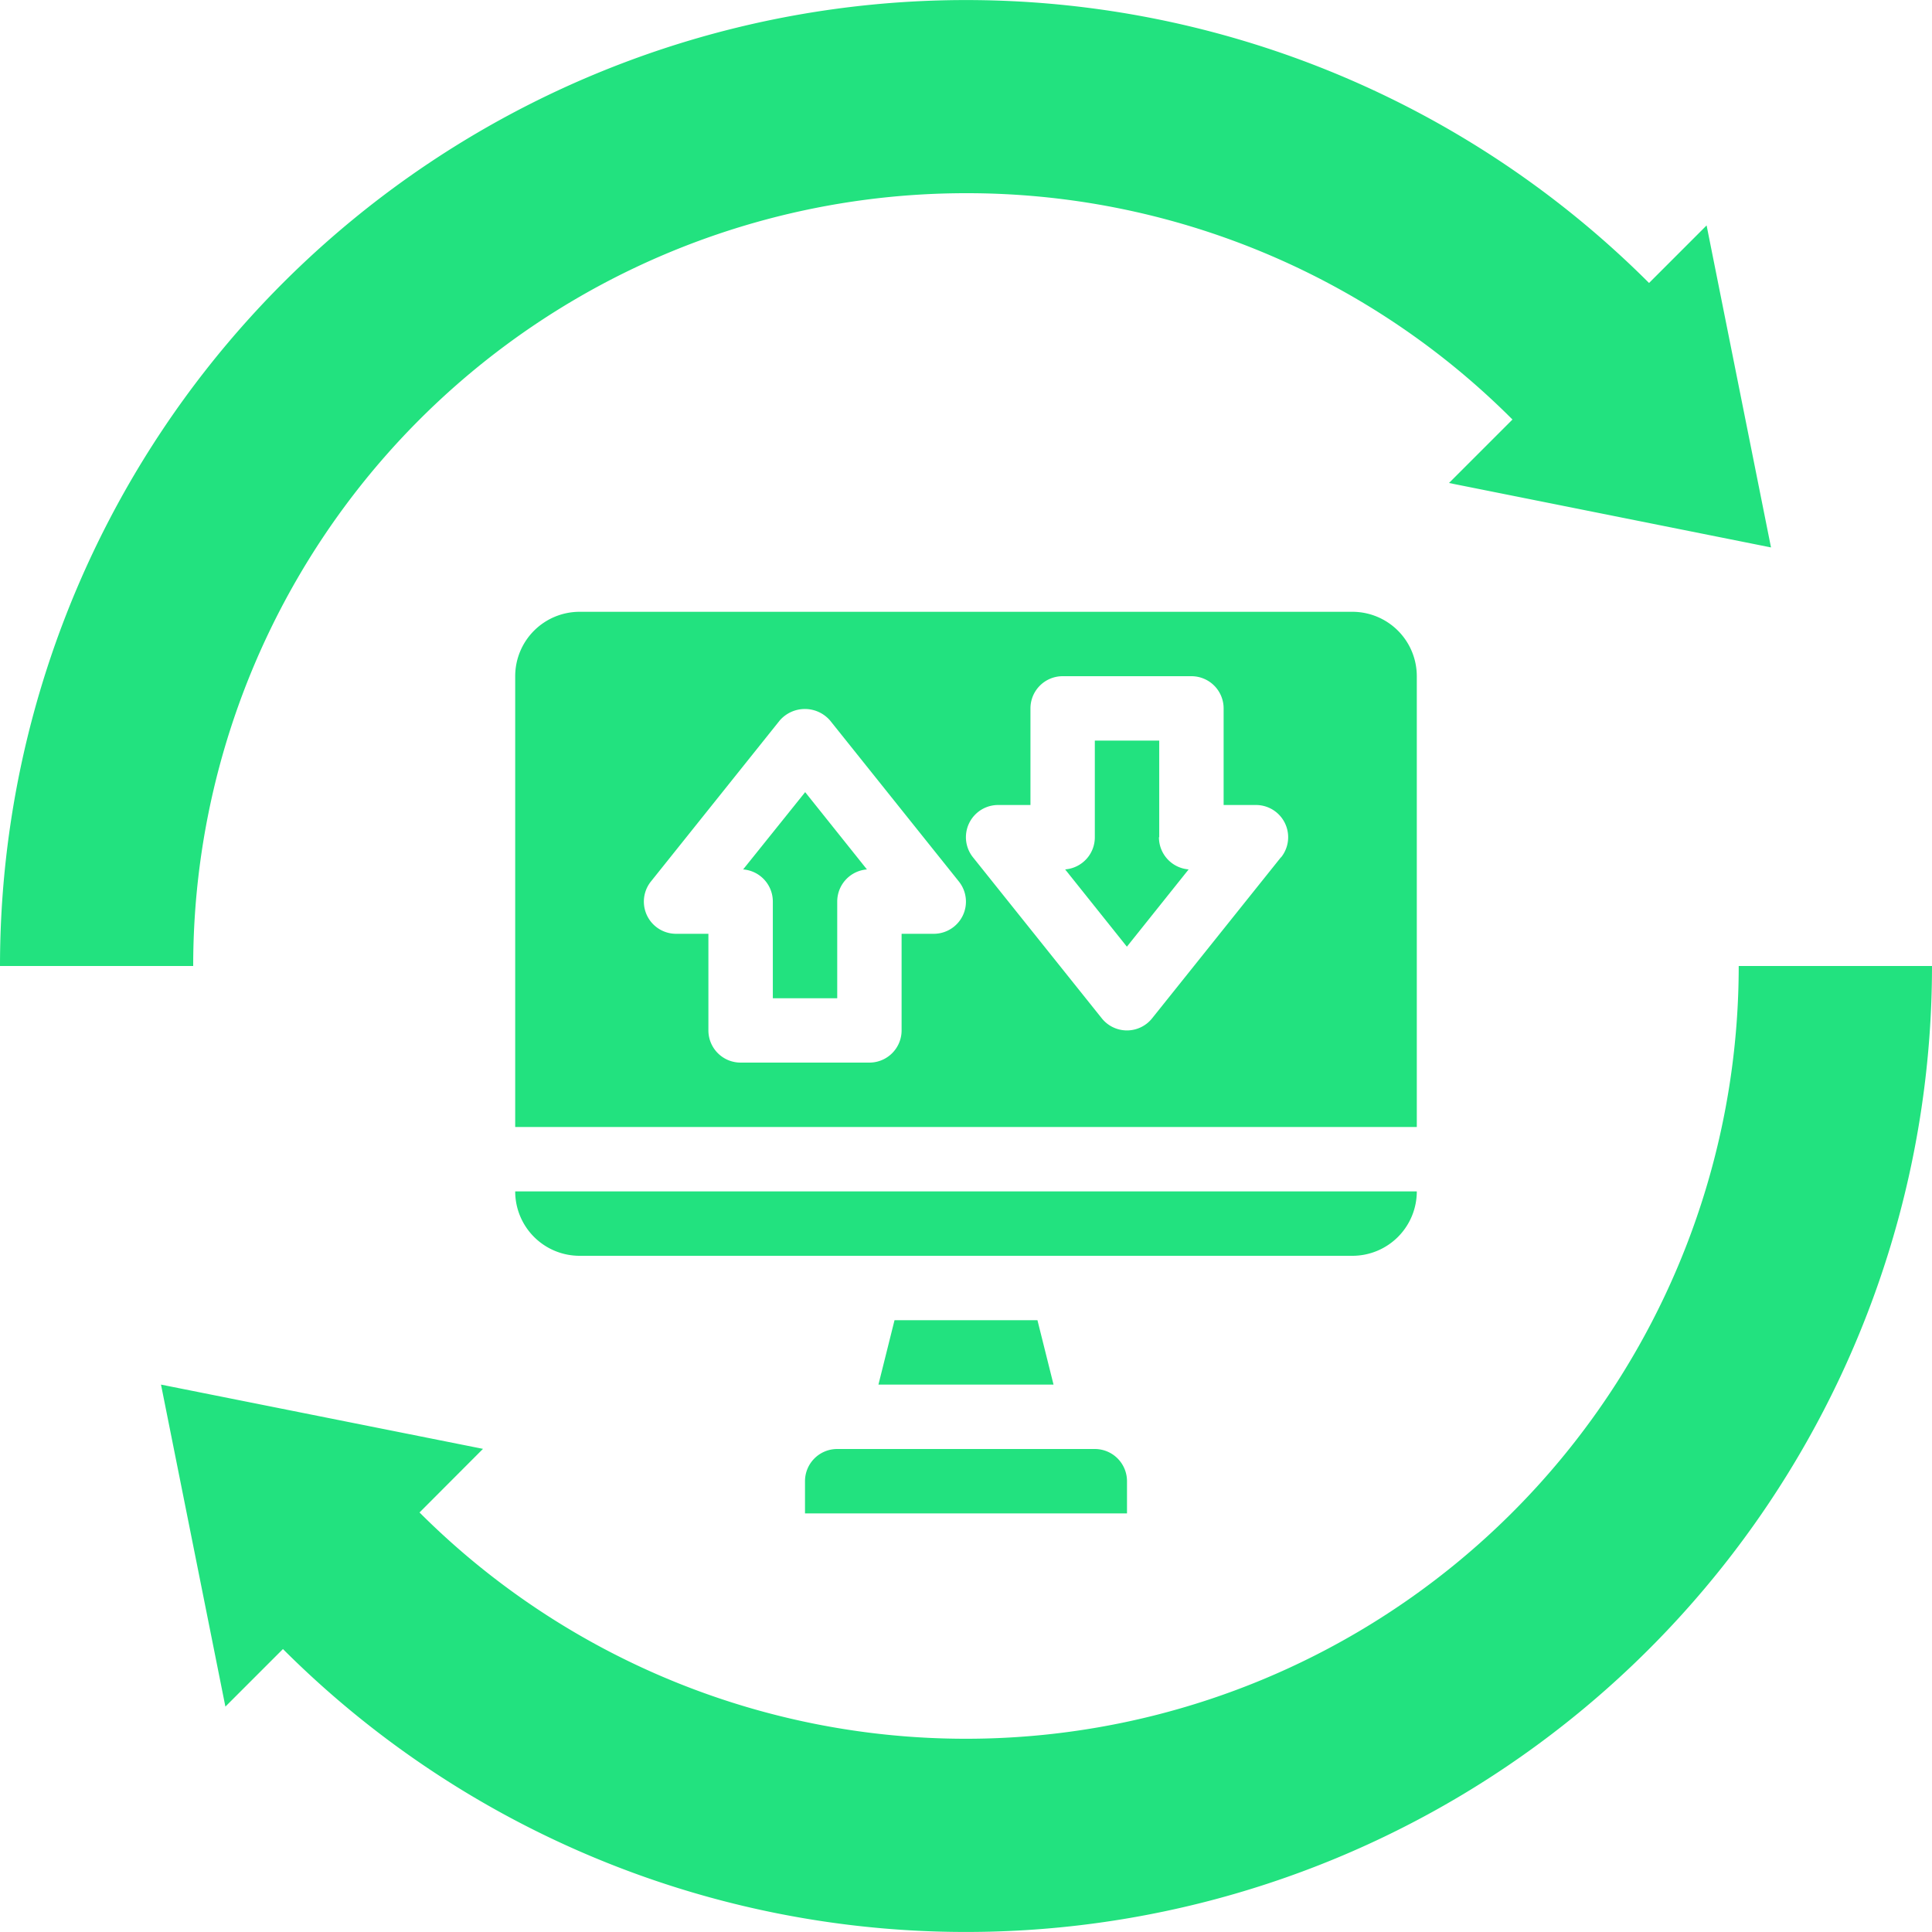 <svg xmlns="http://www.w3.org/2000/svg" width="68.82" height="68.821" viewBox="0 0 68.82 68.821"><g transform="translate(0 0)"><path id="Path_692" data-name="Path 692" d="M36.41,8.882a27.445,27.445,0,0,1,19.466,8.062l-2.261,2.261L65.085,21.5l-2.294-11.47-2.05,2.05A34.41,34.41,0,0,0,2,36.41H8.882A27.528,27.528,0,0,1,36.41,8.882Z" transform="translate(-2 -2)" fill="#22e27f"></path><path id="Path_693" data-name="Path 693" d="M63.2,32A27.528,27.528,0,0,1,16.209,51.466L18.47,49.2,7,46.911l2.294,11.47,2.05-2.05A34.41,34.41,0,0,0,70.085,32Z" transform="translate(-1.265 2.41)" fill="#22e27f"></path><path id="Path_694" data-name="Path 694" d="M50.116,39H18a2.294,2.294,0,0,0,2.294,2.294H47.822A2.294,2.294,0,0,0,50.116,39Z" transform="translate(0.352 3.439)" fill="#22e27f"></path><path id="Path_695" data-name="Path 695" d="M29.854,43l-.573,2.294h6.237L34.945,43Z" transform="translate(2.01 4.027)" fill="#22e27f"></path><path id="Path_696" data-name="Path 696" d="M25.078,29.353A1.147,1.147,0,0,1,26.136,30.5v3.441H28.43V30.5a1.147,1.147,0,0,1,1.058-1.147l-2.2-2.753Z" transform="translate(1.393 1.617)" fill="#22e27f"></path><path id="Path_697" data-name="Path 697" d="M27,48.147v1.147H38.47V48.147A1.147,1.147,0,0,0,37.323,47H28.147A1.147,1.147,0,0,0,27,48.147Z" transform="translate(1.675 4.615)" fill="#22e27f"></path><path id="Path_698" data-name="Path 698" d="M38.43,28.441V25H36.136v3.441a1.147,1.147,0,0,1-1.058,1.147l2.2,2.753,2.2-2.753a1.147,1.147,0,0,1-1.058-1.147Z" transform="translate(2.863 1.381)" fill="#22e27f"></path><path id="Path_699" data-name="Path 699" d="M50.116,23.294A2.294,2.294,0,0,0,47.822,21H20.294A2.294,2.294,0,0,0,18,23.294V39.352H50.116ZM33.943,31.821a1.147,1.147,0,0,1-1.032.649H31.764v3.441a1.147,1.147,0,0,1-1.147,1.147H26.029a1.147,1.147,0,0,1-1.147-1.147V32.47H23.735a1.147,1.147,0,0,1-.9-1.864l4.588-5.735a1.186,1.186,0,0,1,1.792,0l4.588,5.735A1.147,1.147,0,0,1,33.943,31.821Zm11.332-2.075-4.588,5.735a1.147,1.147,0,0,1-1.792,0l-4.588-5.735a1.147,1.147,0,0,1,.9-1.864h1.147V24.441A1.147,1.147,0,0,1,37.5,23.294h4.588a1.147,1.147,0,0,1,1.147,1.147v3.441h1.147a1.147,1.147,0,0,1,.9,1.864Z" transform="translate(0.352 0.793)" fill="#22e27f"></path></g></svg>